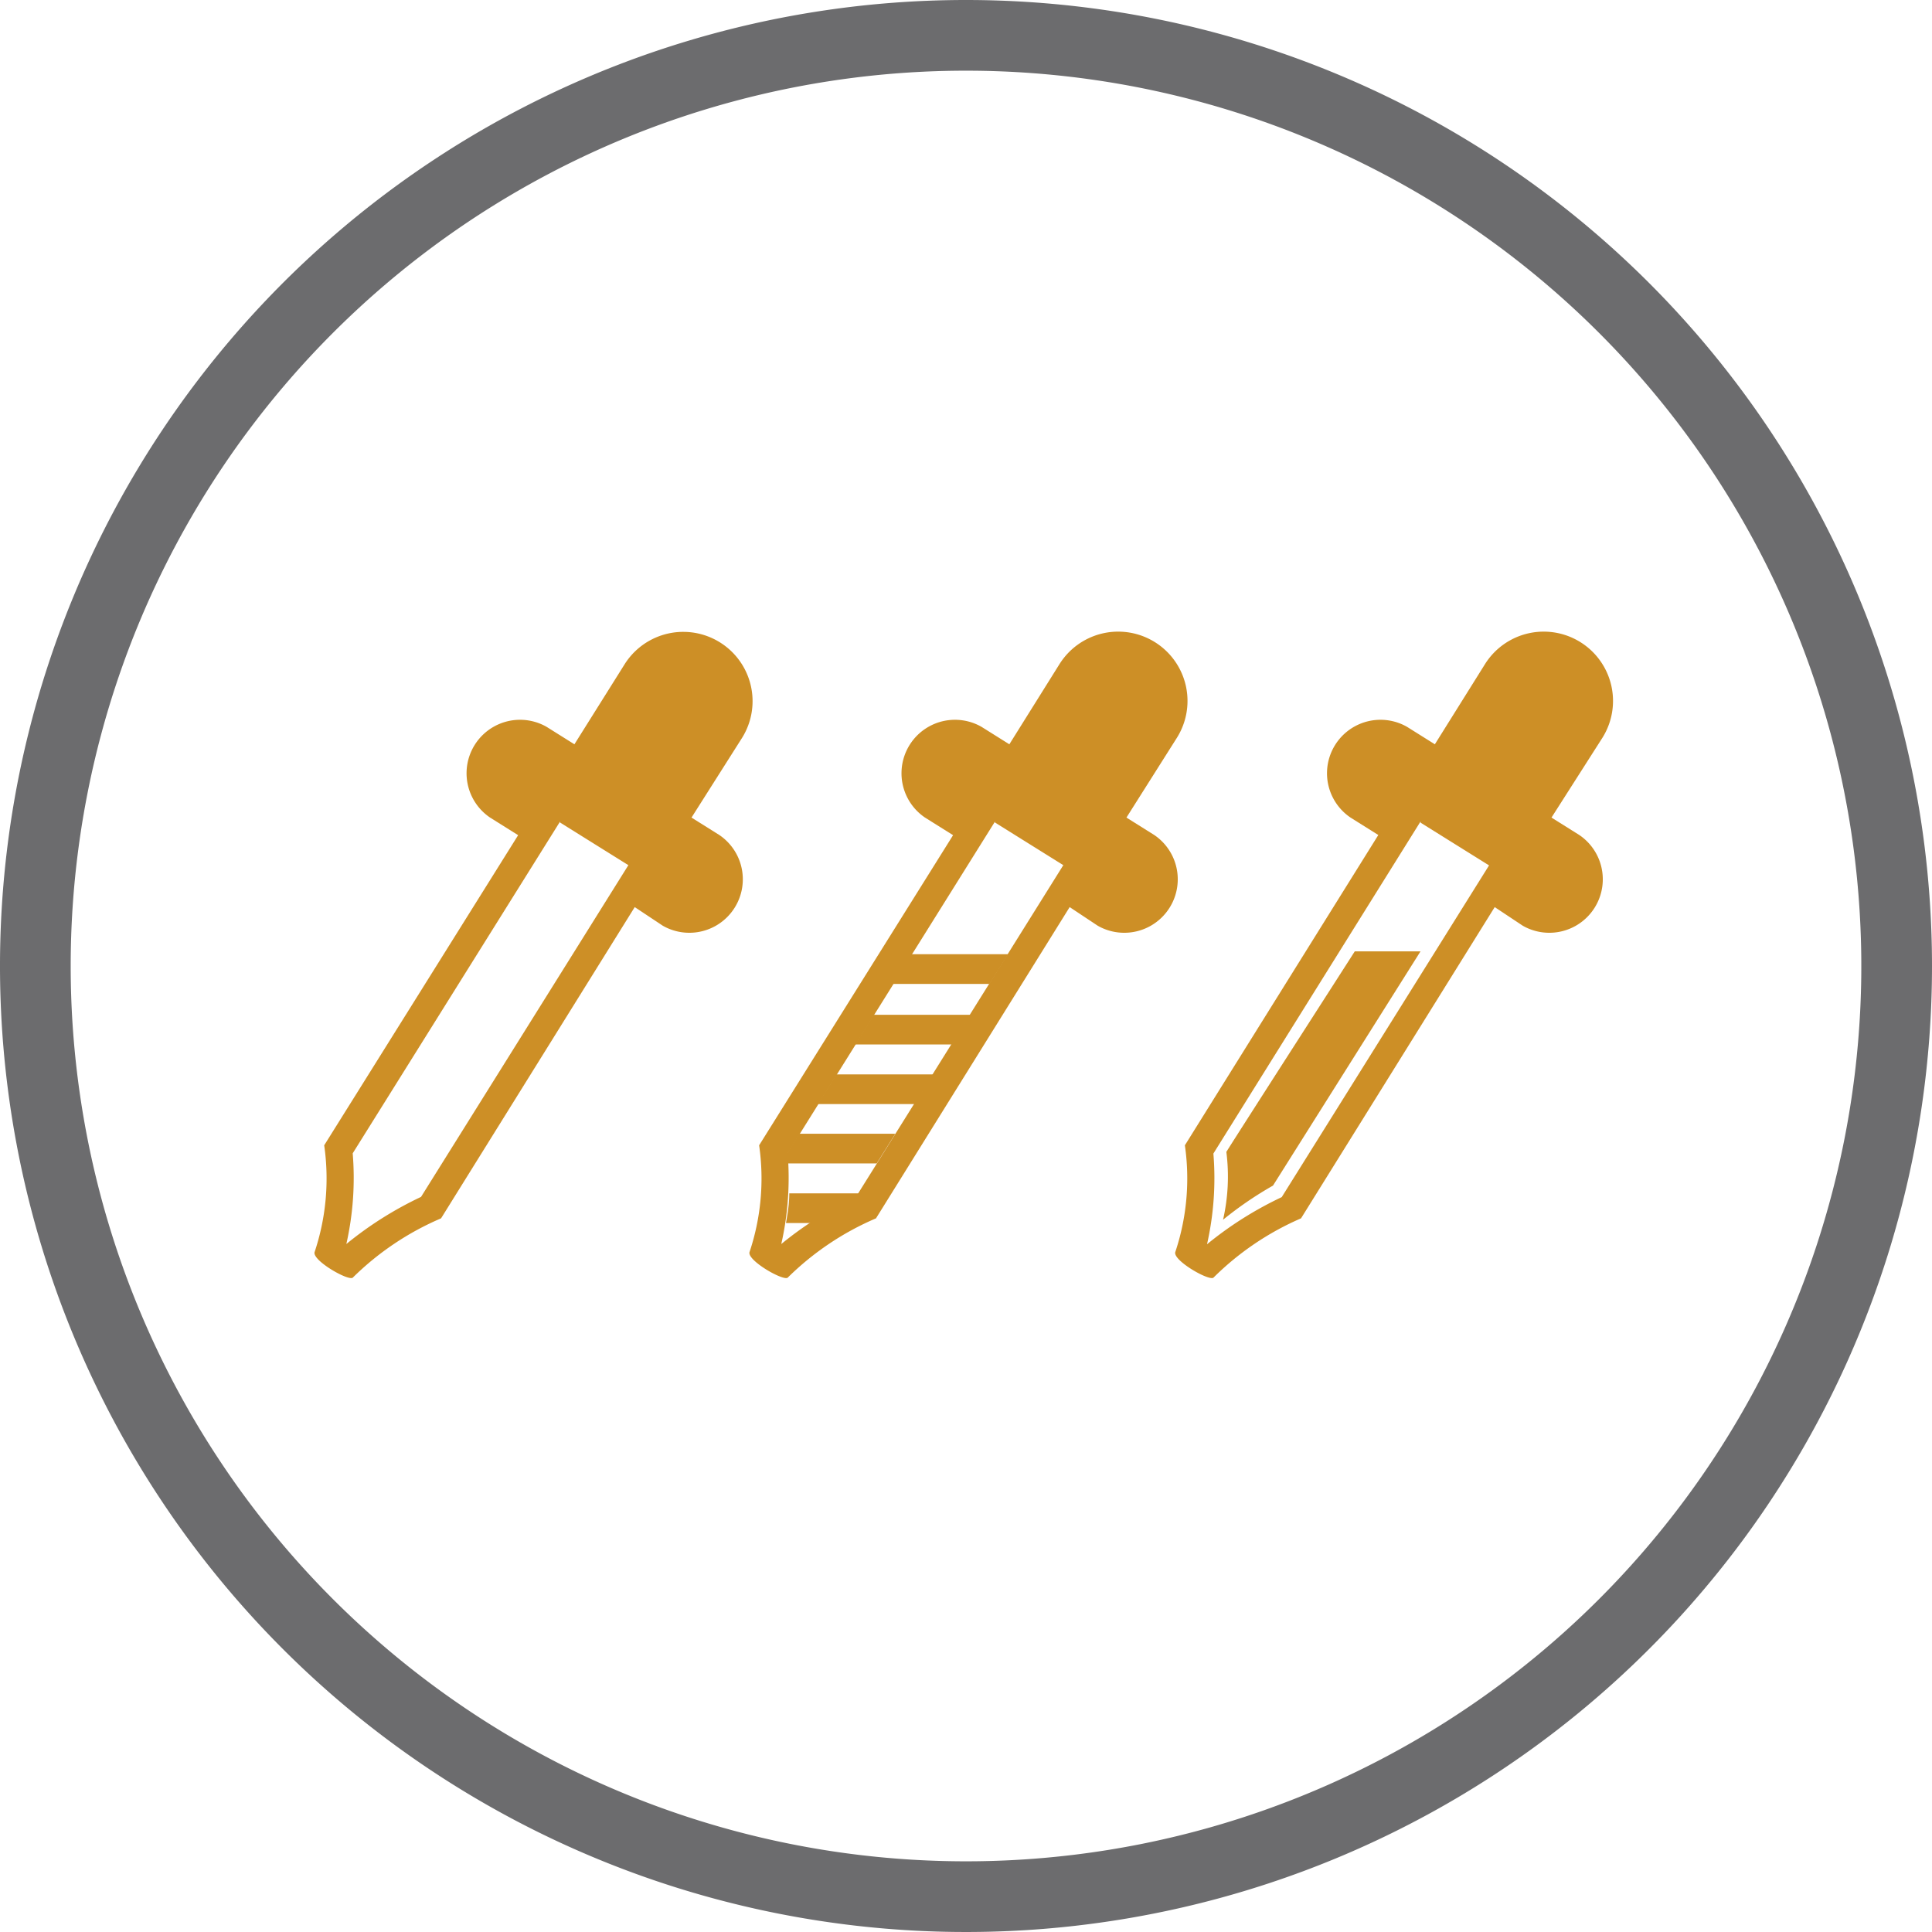 <svg xmlns="http://www.w3.org/2000/svg" viewBox="0 0 82 82"><defs><style>.cls-1{fill:#cd8f26;fill-rule:evenodd;}.cls-2{fill:#6c6c6e;}</style></defs><title>icon_color_palettes</title><g id="color_detection_copy" data-name="color detection copy"><path class="cls-1" d="M41.94,36.94l-1.18-.74a2.27,2.27,0,0,1,2.4-3.85l1.18.74,2.12-3.39a2.93,2.93,0,0,1,5,3.1L49.31,36.2l1.18.74a2.27,2.27,0,0,1-2.4,3.85L46.9,40,38.68,53.21a12.08,12.08,0,0,0-3.75,2.52c-.2.14-1.7-.72-1.62-1.08a9.86,9.86,0,0,0,.41-4.54l8.23-13.16Zm1.79-.57-8.8,14.08a12.75,12.75,0,0,1-.27,3.85,15.29,15.29,0,0,1,3.17-2l8.8-14.08-2.9-1.81Z" transform="translate(-1.5 -1.5)"/><path class="cls-1" d="M35.42,49.62l-.51.82c0,.15,0,.29,0,.44h3.8l.79-1.26Z" transform="translate(-1.5 -1.5)"/><path class="cls-1" d="M37,47.1l-.79,1.26h4.12l.79-1.26Z" transform="translate(-1.5 -1.5)"/><path class="cls-1" d="M35,52.15c0,.47-.08.9-.14,1.26h1.1a12,12,0,0,1,2-1.12l.09-.14Z" transform="translate(-1.5 -1.5)"/><path class="cls-1" d="M40.16,42l-.79,1.26H43.5L44.29,42Z" transform="translate(-1.5 -1.5)"/><path class="cls-1" d="M38.58,44.57l-.79,1.26h4.12l.79-1.26Z" transform="translate(-1.5 -1.5)"/><path class="cls-1" d="M60,36.94l-1.18-.74a2.27,2.27,0,0,1,2.4-3.85l1.18.74,2.12-3.39a2.93,2.93,0,0,1,5,3.1L67.35,36.2l1.18.74a2.27,2.27,0,0,1-2.4,3.85L64.94,40,56.72,53.21A12.08,12.08,0,0,0,53,55.73c-.2.14-1.7-.72-1.62-1.08a9.86,9.86,0,0,0,.41-4.54L60,36.94Zm1.79-.57L53,50.46a12.75,12.75,0,0,1-.27,3.85,15.29,15.29,0,0,1,3.17-2l8.8-14.08-2.9-1.81Z" transform="translate(-1.5 -1.5)"/><path class="cls-1" d="M59,41.88c-.15.24-4.85,7.55-5.45,8.51a8.24,8.24,0,0,1-.14,2.88,15.41,15.41,0,0,1,2.12-1.45l6.26-9.94Z" transform="translate(-1.5 -1.5)"/><path class="cls-1" d="M23.48,36.94l-1.18-.74a2.27,2.27,0,0,1,2.4-3.85l1.18.74L28,29.71a2.93,2.93,0,0,1,5,3.1L30.85,36.2l1.18.74a2.27,2.27,0,0,1-2.4,3.85L28.44,40,20.22,53.21a12.08,12.08,0,0,0-3.75,2.52c-.2.14-1.7-.72-1.62-1.08a9.86,9.86,0,0,0,.41-4.54l8.23-13.16Zm1.79-.57-8.8,14.08a12.75,12.75,0,0,1-.27,3.85,15.29,15.29,0,0,1,3.17-2l8.8-14.08-2.9-1.81Z" transform="translate(-1.5 -1.5)"/></g><g id="outline"><path class="cls-2" d="M42.5,4.5a38,38,0,1,1-38,38,38,38,0,0,1,38-38m0-3a41,41,0,1,0,41,41,41,41,0,0,0-41-41Z" transform="translate(-1.5 -1.5)"/></g></svg>
